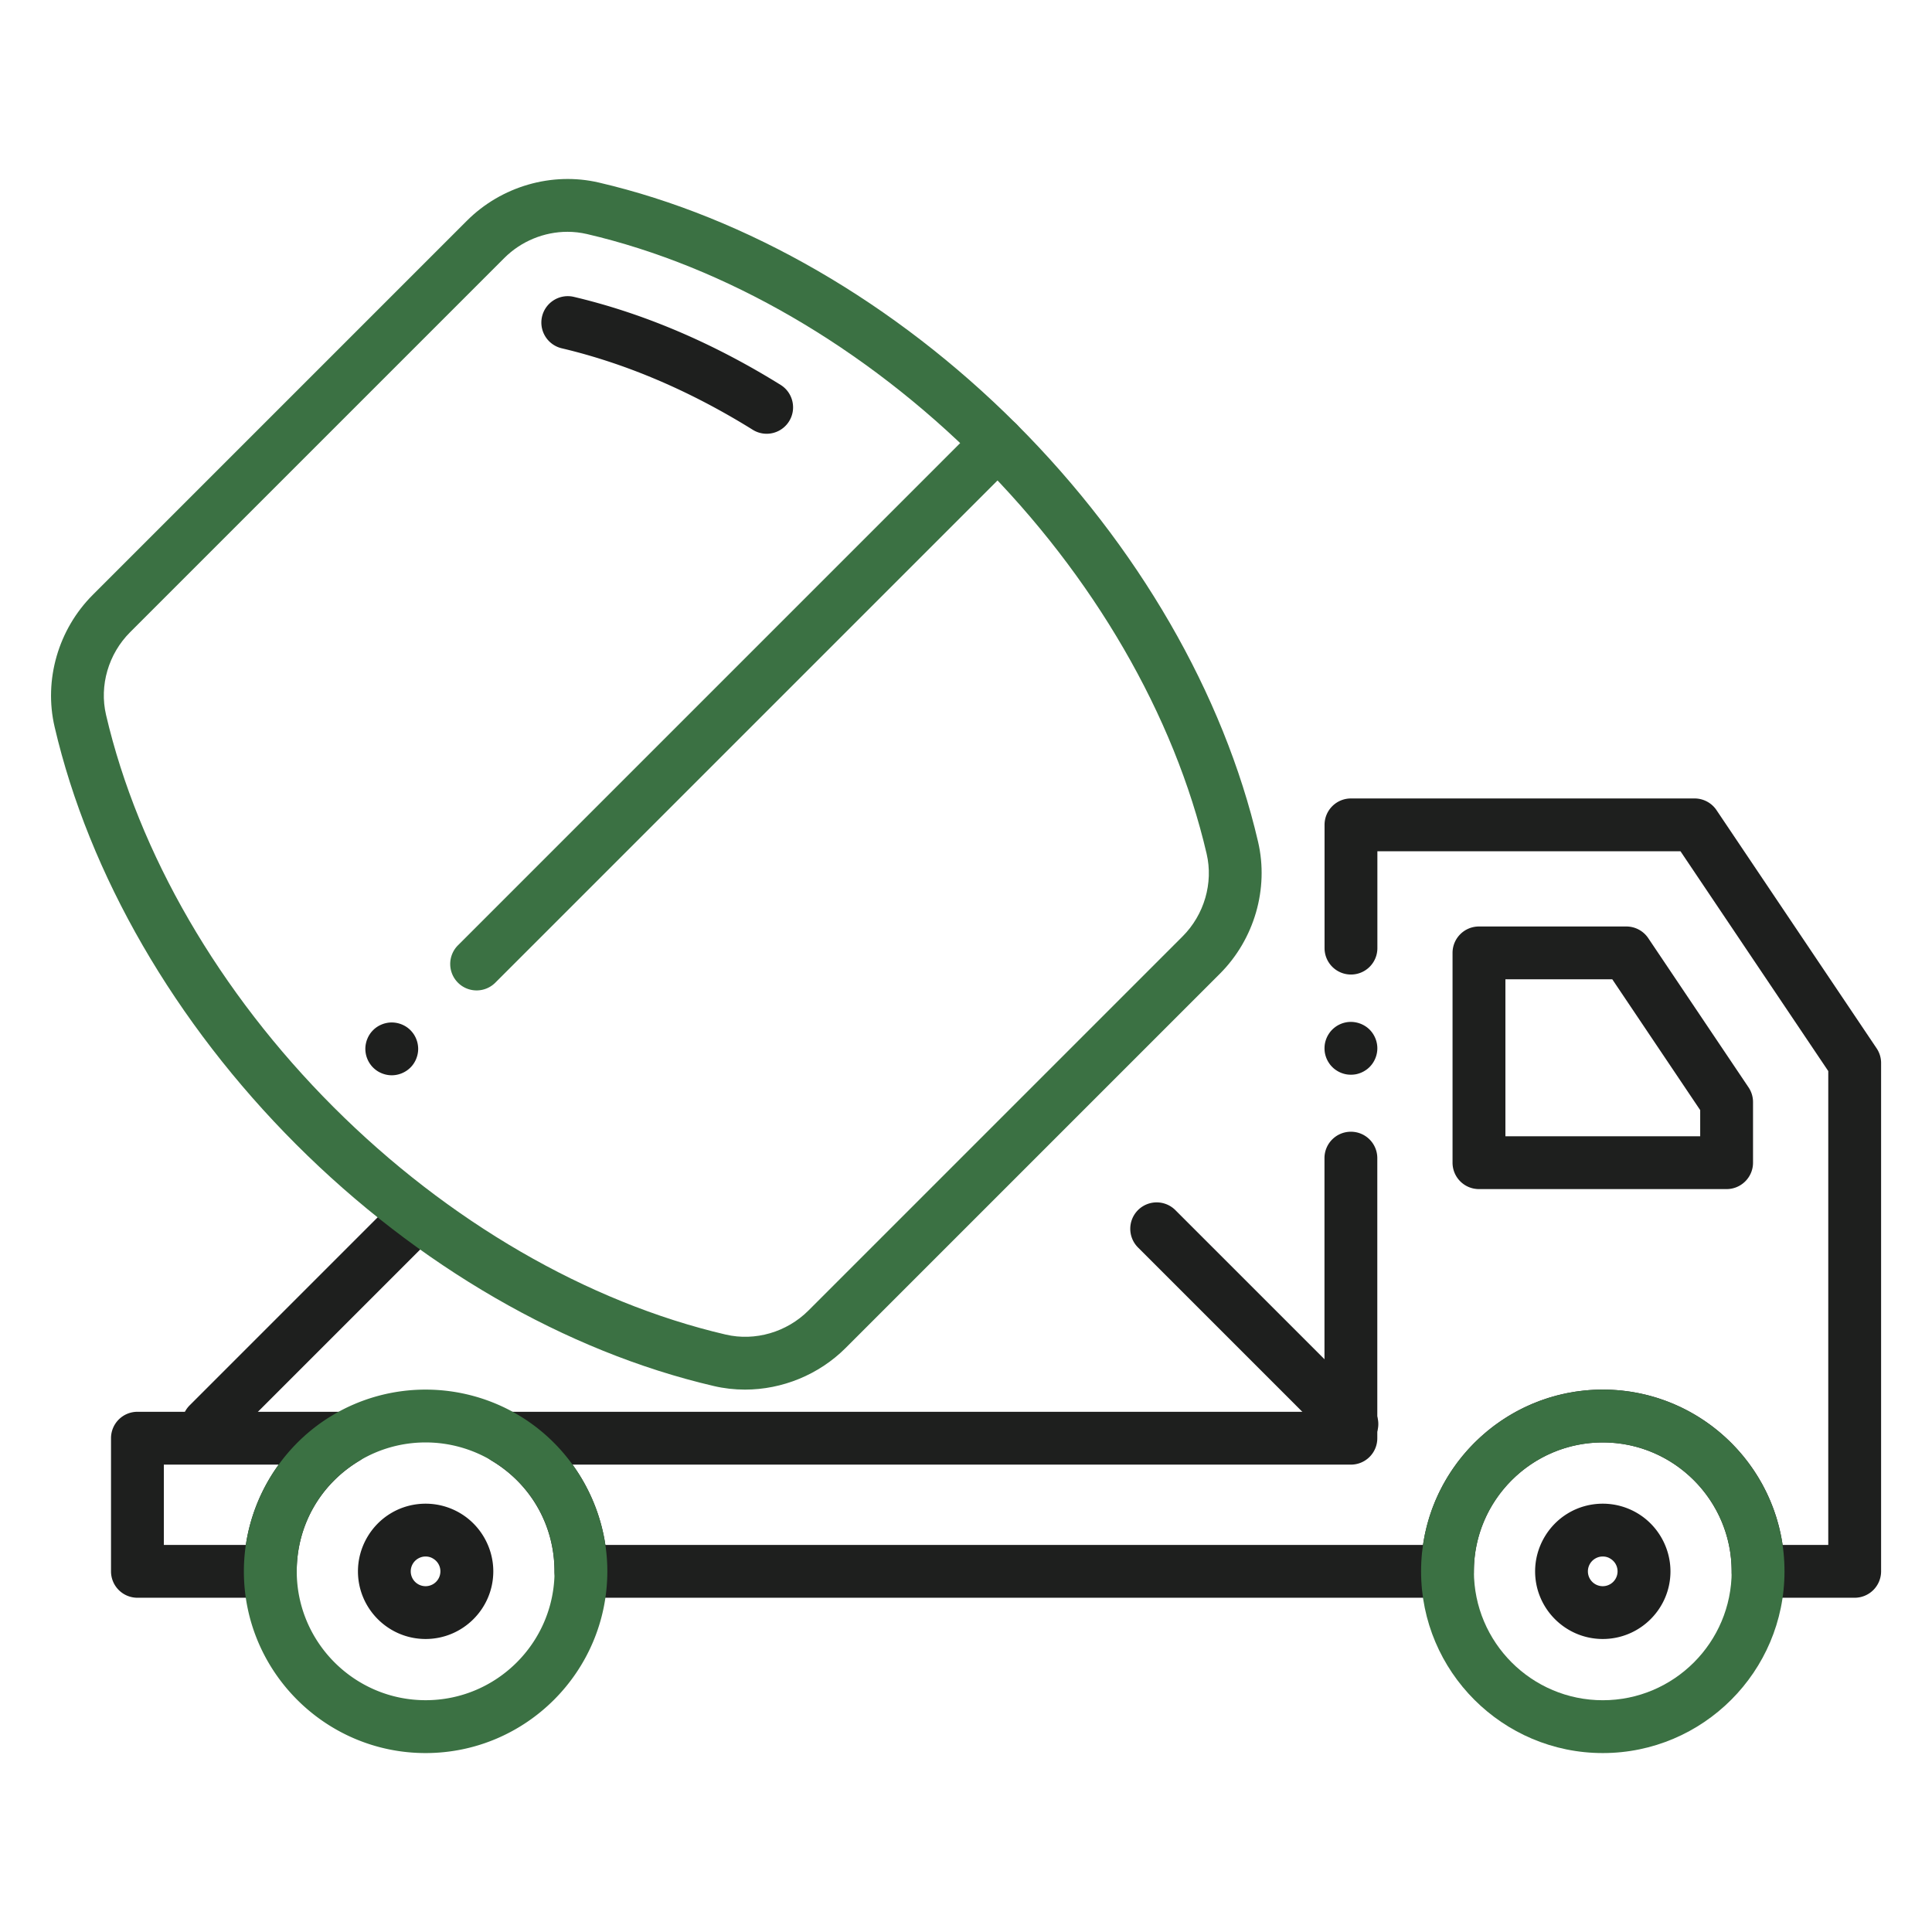 <svg viewBox="0 0 512 512" xml:space="preserve" xmlns="http://www.w3.org/2000/svg" enable-background="new 0 0 512 512"><path d="M203.17 114.95c-1.26 0-2.54-.34-3.69-1.06-16.59-10.32-33.63-17.58-50.62-21.59a7.013 7.013 0 0 1-5.21-8.42 7.013 7.013 0 0 1 8.42-5.21c18.47 4.36 36.91 12.21 54.8 23.33 3.28 2.04 4.29 6.36 2.25 9.64a6.996 6.996 0 0 1-5.95 3.31zM103.82 284.96a7.043 7.043 0 0 1-2.68-.54c-.42-.17-.83-.39-1.21-.64-.38-.26-.74-.55-1.06-.87a7.061 7.061 0 0 1-2.05-4.95c0-.46.05-.92.14-1.37.09-.44.22-.89.4-1.31a6.818 6.818 0 0 1 1.51-2.27 6.818 6.818 0 0 1 2.27-1.51c.43-.18.87-.31 1.31-.4 2.28-.46 4.7.28 6.32 1.91.32.32.61.68.87 1.06.25.38.47.79.64 1.21.18.42.31.87.4 1.31.09.45.14.91.14 1.37 0 1.84-.75 3.65-2.05 4.95a7.061 7.061 0 0 1-4.95 2.05z" fill="#1e1f1e" class="fill-1b3954"></path><path d="M126.31 262.47c-1.79 0-3.58-.68-4.95-2.05a7.007 7.007 0 0 1 0-9.9l138.11-138.11a7.007 7.007 0 0 1 9.9 0 7.007 7.007 0 0 1 0 9.9L131.26 260.42a6.998 6.998 0 0 1-4.95 2.05z" fill="#3b7143" class="fill-16ade1"></path><path d="M71.63 423.42H36.42c-3.87 0-7-3.13-7-7v-35.28c0-3.87 3.13-7 7-7h55.17a7.003 7.003 0 0 1 3.61 13c-10.38 6.25-16.57 17.19-16.57 29.28 0 3.87-3.13 7-7 7zm-28.21-14h21.73a48.446 48.446 0 0 1 8.71-21.28H43.42v21.28zM491.5 423.42h-25.6c-3.87 0-7-3.13-7-7 0-18.83-15.32-34.16-34.15-34.16s-34.16 15.32-34.16 34.16c0 3.87-3.13 7-7 7H153.94c-3.87 0-7-3.13-7-7 0-12.09-6.19-23.04-16.57-29.28a6.99 6.99 0 0 1-3.13-7.87 7 7 0 0 1 6.74-5.13H351v-67.22c0-3.87 3.13-7 7-7s7 3.13 7 7v74.22c0 3.87-3.13 7-7 7H151.72a48.683 48.683 0 0 1 8.71 21.28h216.69c3.4-23.25 23.47-41.16 47.65-41.16 24.17 0 44.24 17.91 47.64 41.16h12.1V283.85l-39.16-58.25h-80.33v25.66c0 3.87-3.13 7-7 7s-7-3.13-7-7V218.6c0-3.87 3.13-7 7-7h91.06c2.33 0 4.51 1.16 5.81 3.09l42.43 63.12a6.952 6.952 0 0 1 1.19 3.91v134.71a7.008 7.008 0 0 1-7.01 6.99z" fill="#1e1f1e" class="fill-1b3954"></path><path d="M358.01 284.81c-.46 0-.92-.04-1.37-.13a7.35 7.35 0 0 1-1.31-.4 7.05 7.05 0 0 1-1.21-.65c-.38-.25-.74-.54-1.06-.87-.33-.32-.62-.68-.87-1.06a7.05 7.05 0 0 1-.65-1.21 7.35 7.35 0 0 1-.4-1.31c-.09-.45-.13-.91-.13-1.37 0-.45.04-.91.13-1.36.09-.45.23-.89.4-1.31.18-.43.39-.83.65-1.21.25-.39.54-.74.87-1.07.32-.32.68-.61 1.06-.87.38-.25.79-.47 1.21-.64.42-.18.86-.31 1.31-.4 2.27-.46 4.69.29 6.32 1.91 1.3 1.31 2.05 3.11 2.05 4.95s-.75 3.65-2.05 4.95c-.33.33-.68.62-1.07.87-.38.26-.78.47-1.21.65-.42.17-.86.31-1.3.4-.46.09-.92.13-1.37.13zM457.57 315.12h-65.63c-3.87 0-7-3.13-7-7v-55.59c0-3.87 3.13-7 7-7H431c2.33 0 4.51 1.16 5.81 3.1l26.57 39.53a6.976 6.976 0 0 1 1.19 3.91v16.06c0 3.85-3.14 6.99-7 6.99zm-58.63-14h51.63v-6.93l-23.3-34.67h-28.32v41.6z" fill="#1e1f1e" class="fill-1b3954"></path><path d="M112.79 464.58c-26.55 0-48.16-21.6-48.16-48.16 0-16.79 8.95-32.61 23.35-41.28a48.08 48.08 0 0 1 24.81-6.88c8.76 0 17.34 2.38 24.81 6.88 14.4 8.67 23.35 24.48 23.35 41.27-.01 26.56-21.61 48.17-48.16 48.17zm0-82.32c-6.21 0-12.29 1.68-17.58 4.87-10.38 6.25-16.57 17.19-16.57 29.28 0 18.83 15.32 34.16 34.16 34.16s34.16-15.32 34.16-34.16c0-12.09-6.19-23.04-16.57-29.28a34.255 34.255 0 0 0-17.6-4.87z" fill="#3b7143" class="fill-16ade1"></path><path d="M112.79 434.35c-9.89 0-17.93-8.05-17.93-17.93 0-6.25 3.33-12.14 8.69-15.37 2.78-1.68 5.98-2.56 9.24-2.56s6.46.89 9.25 2.57c5.36 3.22 8.69 9.11 8.69 15.37-.01 9.88-8.06 17.92-17.94 17.92zm0-21.86c-.73 0-1.4.19-2.02.56a3.93 3.93 0 1 0 5.94 3.38c0-1.39-.71-2.65-1.91-3.37-.61-.39-1.29-.57-2.01-.57zM424.75 434.35c-9.89 0-17.93-8.05-17.93-17.93 0-6.25 3.33-12.14 8.69-15.37 2.78-1.68 5.98-2.56 9.24-2.56s6.46.89 9.25 2.57c5.36 3.22 8.69 9.11 8.69 15.37 0 9.88-8.05 17.92-17.94 17.92zm0-21.86c-.73 0-1.4.19-2.02.56a3.93 3.93 0 1 0 5.94 3.38c0-1.39-.71-2.65-1.91-3.37-.6-.39-1.28-.57-2.01-.57z" fill="#1e1f1e" class="fill-1b3954"></path><path d="M424.76 464.58c-26.55 0-48.16-21.6-48.16-48.16s21.6-48.16 48.16-48.16c26.55 0 48.15 21.6 48.15 48.16s-21.6 48.16-48.15 48.16zm0-82.32c-18.83 0-34.16 15.32-34.16 34.16s15.32 34.16 34.16 34.16c18.83 0 34.15-15.32 34.15-34.16s-15.32-34.16-34.15-34.16z" fill="#3b7143" class="fill-16ade1"></path><path d="M55.21 384.38c-1.79 0-3.58-.68-4.95-2.05a7.007 7.007 0 0 1 0-9.9l53.99-53.99a7.007 7.007 0 0 1 9.9 0 7.007 7.007 0 0 1 0 9.9l-53.99 53.99a6.956 6.956 0 0 1-4.95 2.05zM358.27 384.38c-1.79 0-3.58-.68-4.95-2.05l-51.74-51.74a7.007 7.007 0 0 1 0-9.9 7.007 7.007 0 0 1 9.9 0l51.74 51.74a7.007 7.007 0 0 1 0 9.9 6.973 6.973 0 0 1-4.95 2.05z" fill="#1e1f1e" class="fill-1b3954"></path><path d="M197.43 368.26c-2.77 0-5.54-.31-8.27-.95-39.22-9.14-78.53-31.88-110.67-64.02-32.15-32.15-54.88-71.45-64.02-110.67-2.9-12.44.98-25.84 10.12-34.98l99.14-99.14c9.14-9.14 22.54-13.02 34.98-10.12 39.22 9.14 78.53 31.88 110.67 64.02s54.88 71.45 64.02 110.67c2.9 12.44-.98 25.84-10.12 34.98l-99.14 99.14c-7.13 7.14-16.87 11.07-26.71 11.07zM150.39 61.43c-6.17 0-12.28 2.47-16.77 6.97l-99.14 99.14c-5.75 5.75-8.19 14.14-6.38 21.9 8.56 36.71 29.97 73.63 60.29 103.95 30.32 30.32 67.24 51.73 103.95 60.29 7.76 1.81 16.16-.63 21.91-6.38l99.14-99.14c5.75-5.75 8.19-14.14 6.38-21.9-8.56-36.71-29.97-73.63-60.29-103.95-30.32-30.32-67.24-51.73-103.95-60.29-1.7-.39-3.43-.59-5.14-.59z" fill="#3b7143" class="fill-16ade1"></path></svg>